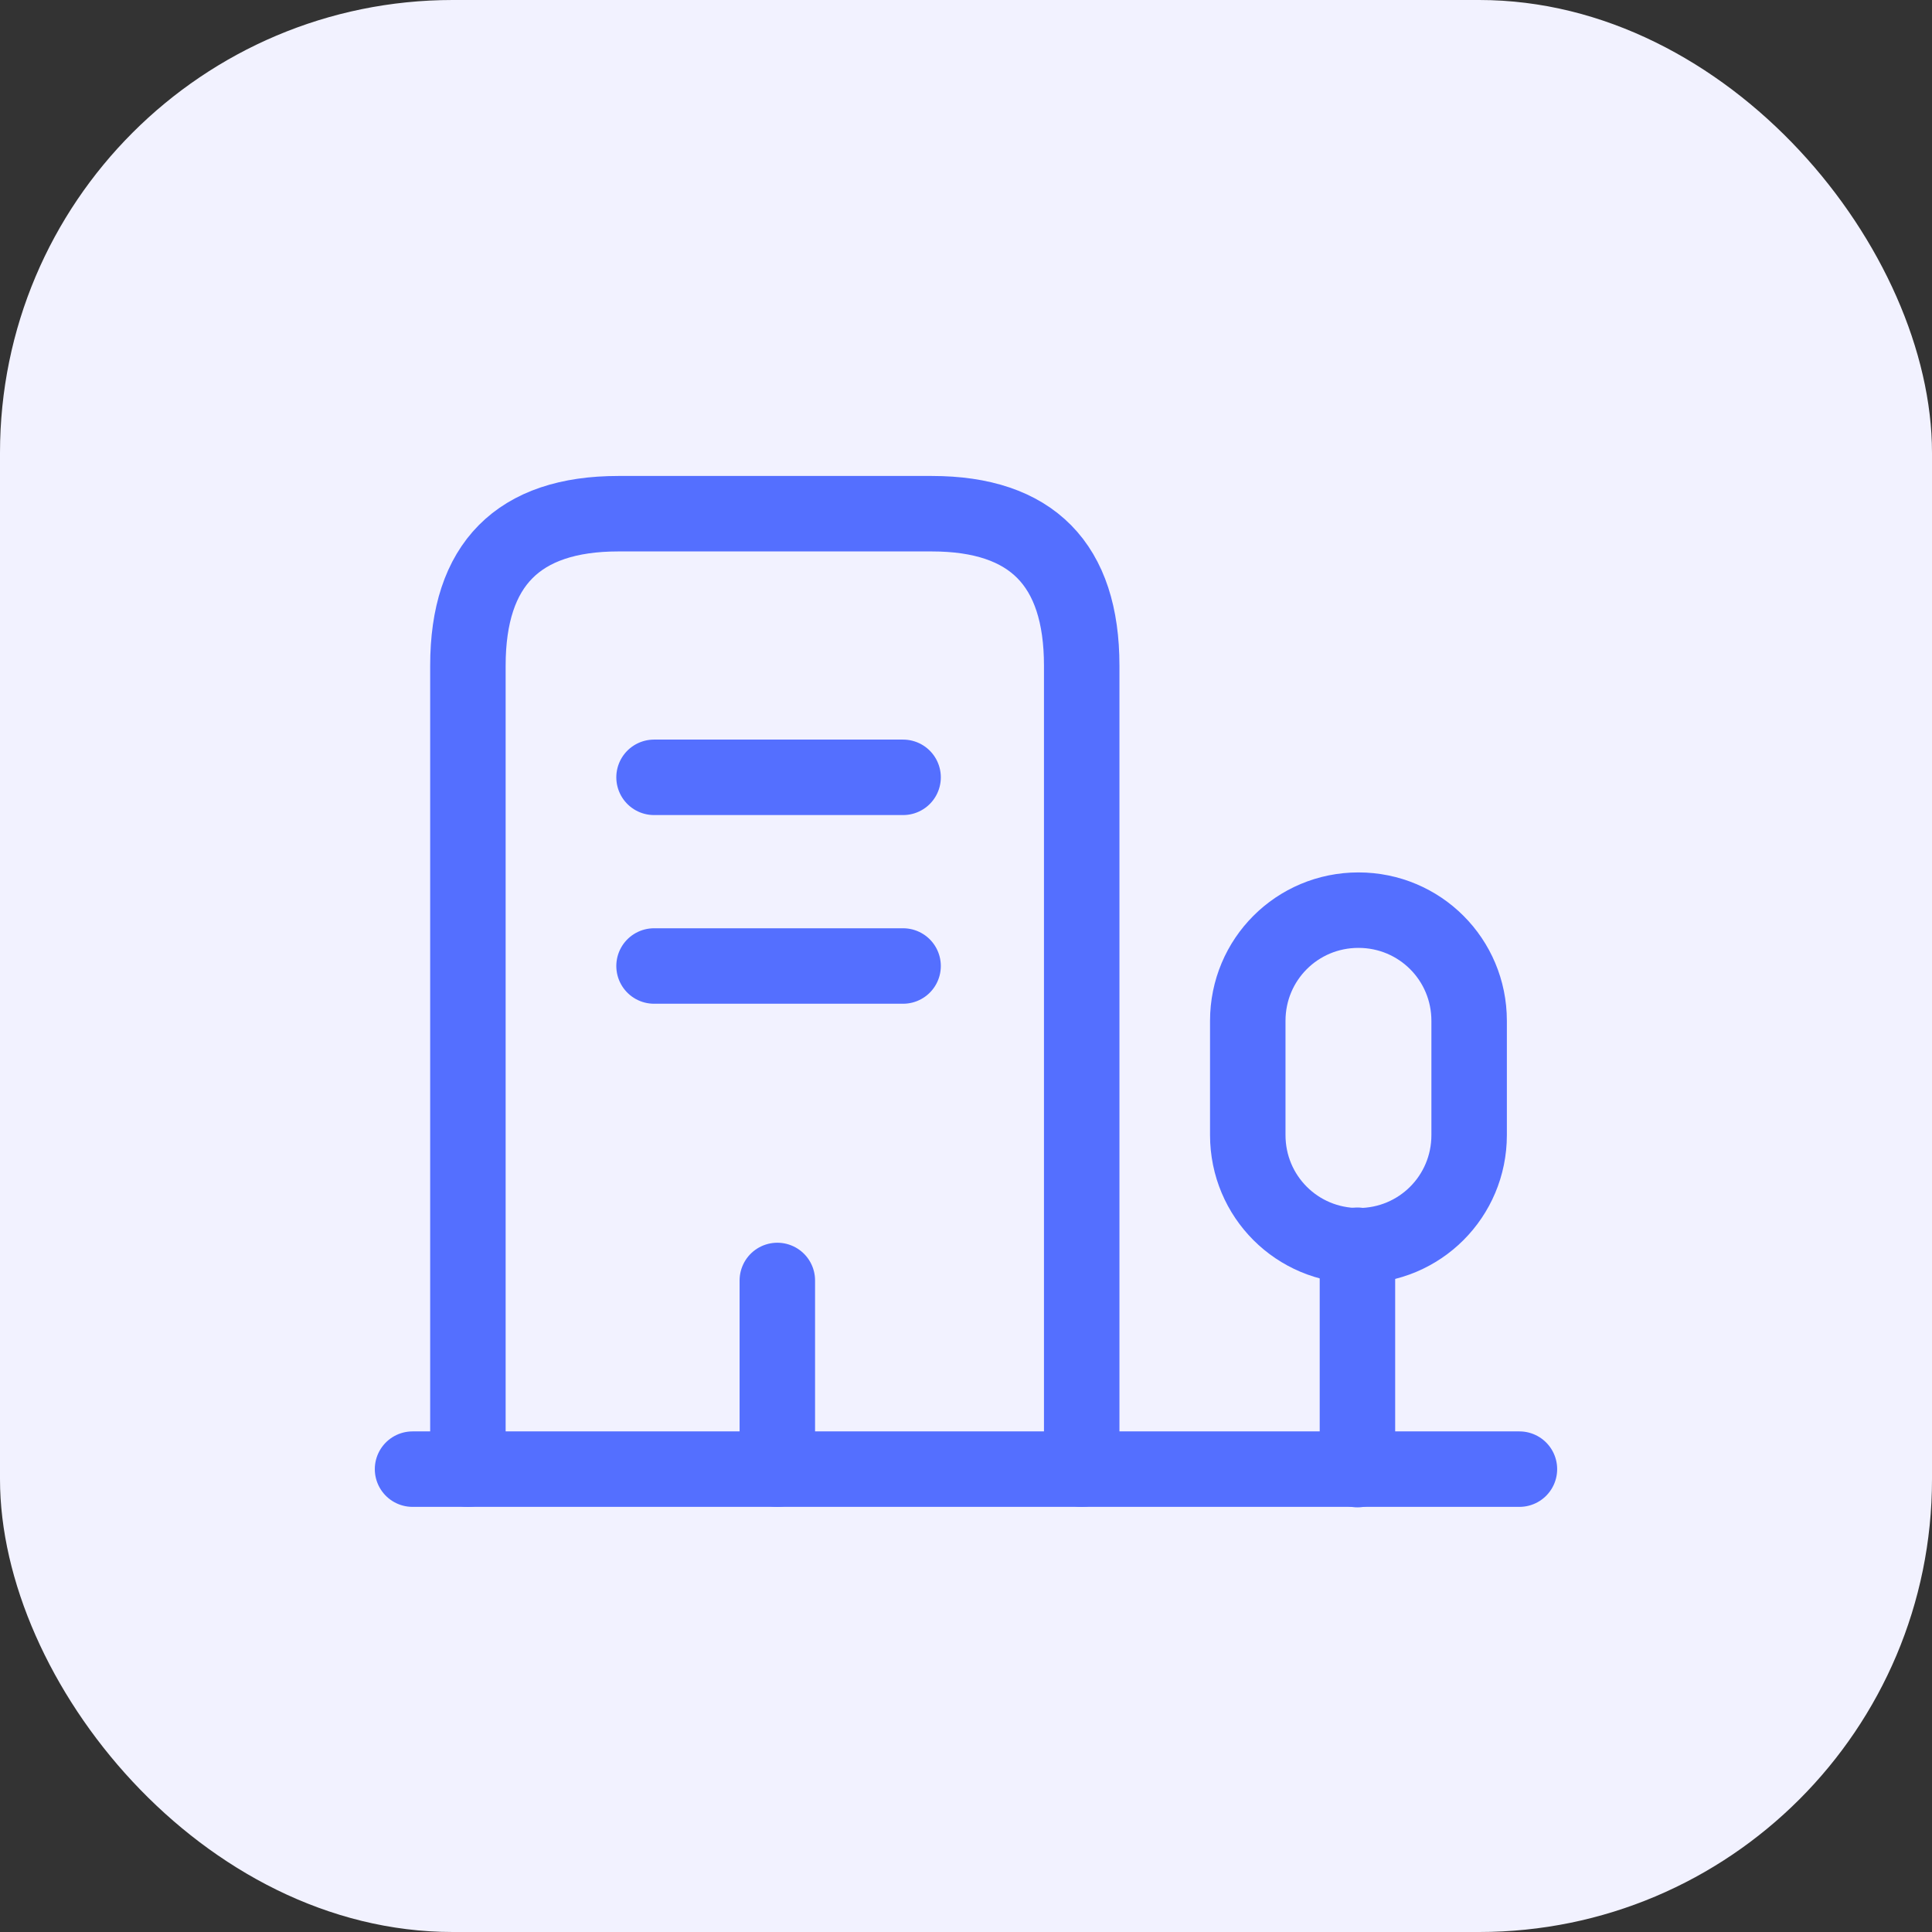 <svg width="64" height="64" viewBox="0 0 64 64" fill="none" xmlns="http://www.w3.org/2000/svg">
<rect x="0" y="0" width="64" height="64" fill="#333333" stroke="none"/>
<rect width="64" height="64" rx="15" fill="#F2F2FF"/>
<path d="M13.666 48.667H50.333" stroke="#546FFF" stroke-width="2.5" stroke-miterlimit="10" stroke-linecap="round" stroke-linejoin="round"/>
<path d="M44.967 48.683V41.25" stroke="#546FFF" stroke-width="2.5" stroke-miterlimit="10" stroke-linecap="round" stroke-linejoin="round"/>
<path d="M45 30.15C42.967 30.15 41.334 31.784 41.334 33.817V37.6C41.334 39.634 42.967 41.267 45 41.267C47.033 41.267 48.667 39.634 48.667 37.6V33.817C48.667 31.784 47.033 30.15 45 30.15Z" stroke="#546FFF" stroke-width="2.5" stroke-miterlimit="10" stroke-linecap="round" stroke-linejoin="round"/>
<path d="M15.5 48.667V22.05C15.5 18.7 17.167 17.017 20.483 17.017H30.867C34.183 17.017 35.833 18.7 35.833 22.05V48.667" stroke="#546FFF" stroke-width="2.5" stroke-miterlimit="10" stroke-linecap="round" stroke-linejoin="round"/>
<path d="M21.666 25.75H29.916" stroke="#546FFF" stroke-width="2.5" stroke-miterlimit="10" stroke-linecap="round" stroke-linejoin="round"/>
<path d="M21.666 32H29.916" stroke="#546FFF" stroke-width="2.5" stroke-miterlimit="10" stroke-linecap="round" stroke-linejoin="round"/>
<path d="M25.75 48.667V42.417" stroke="#546FFF" stroke-width="2.5" stroke-miterlimit="10" stroke-linecap="round" stroke-linejoin="round"/>
</svg>
